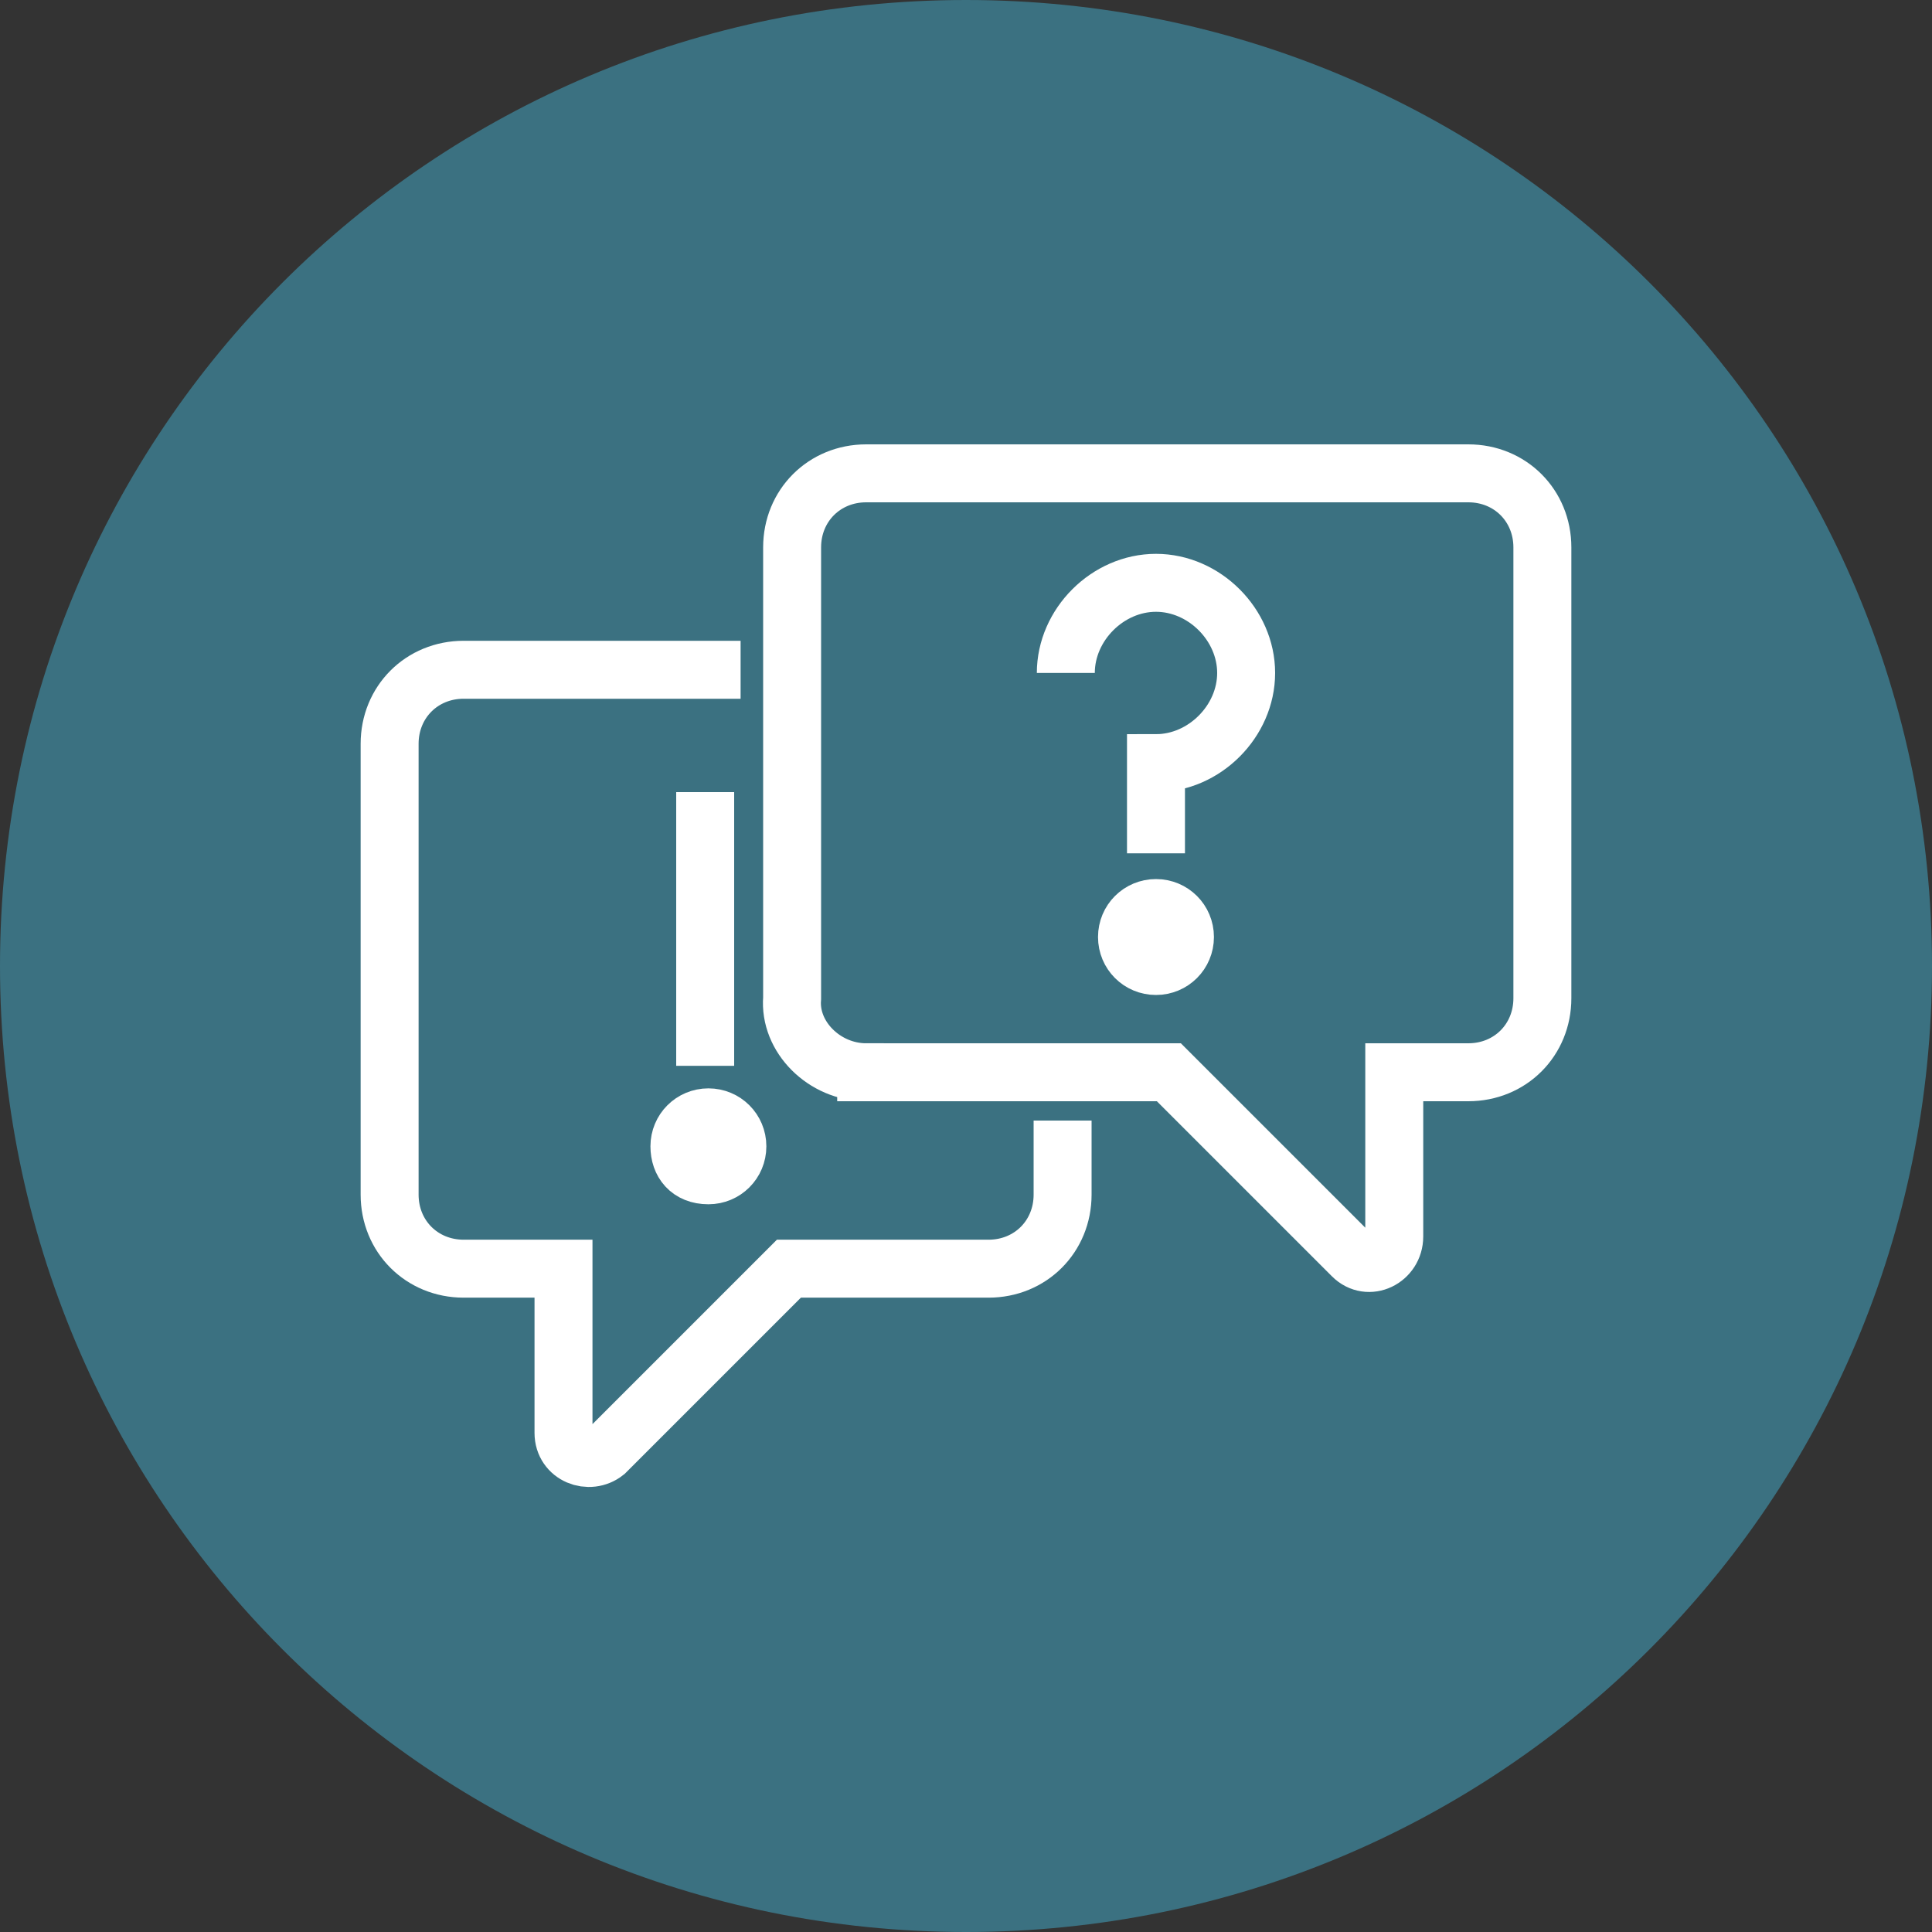 <svg version="1.1" id="Laag_1" xmlns="http://www.w3.org/2000/svg" x="0" y="0" viewBox="0 0 60 60" xml:space="preserve"><rect x="0" y="0" width="60" height="60" fill="#333333" stroke="none"/><style>.st1,.st2{fill:none;stroke:#fff;stroke-width:1.8;stroke-miterlimit:10}.st2{fill:#fff}</style><g id="Laag_2_1_"><path d="M30 60c16.6 0 30-13.4 30-30S46.6 0 30 0 0 13.4 0 30s13.4 30 30 30z" fill="#3b7181" id="Layer_5_1_"/></g><g id="Laag_3"><path class="st1" d="M26.9 33.3h9.4L42 39c.5.5 1.3.1 1.3-.6v-5.1h2.3c1.3 0 2.3-1 2.3-2.3V17c0-1.3-1-2.3-2.3-2.3H26.9c-1.3 0-2.3 1-2.3 2.3v14c-.1 1.2 1 2.3 2.3 2.3z"/><path class="st1" d="M23 20.8h-8.6c-1.3 0-2.3 1-2.3 2.3v14c0 1.3 1 2.3 2.3 2.3h3.1v5.1c0 .7.8 1 1.3.6l5.7-5.7h6.2c1.3 0 2.3-1 2.3-2.3v-2.3"/><path class="st2" d="M35 29.1c0-.5.4-.9.9-.9s.9.4.9.9-.4.9-.9.9-.9-.4-.9-.9z"/><path class="st1" d="M33.1 20.9c0-1.5 1.3-2.8 2.8-2.8 1.5 0 2.8 1.3 2.8 2.8s-1.3 2.8-2.8 2.8v2.8"/><path class="st2" d="M21.1 35.6c0-.5.4-.9.9-.9s.9.4.9.9-.4.9-.9.9c-.6 0-.9-.4-.9-.9z"/><path class="st1" d="M21.9 24.6v8.5"/></g></svg>